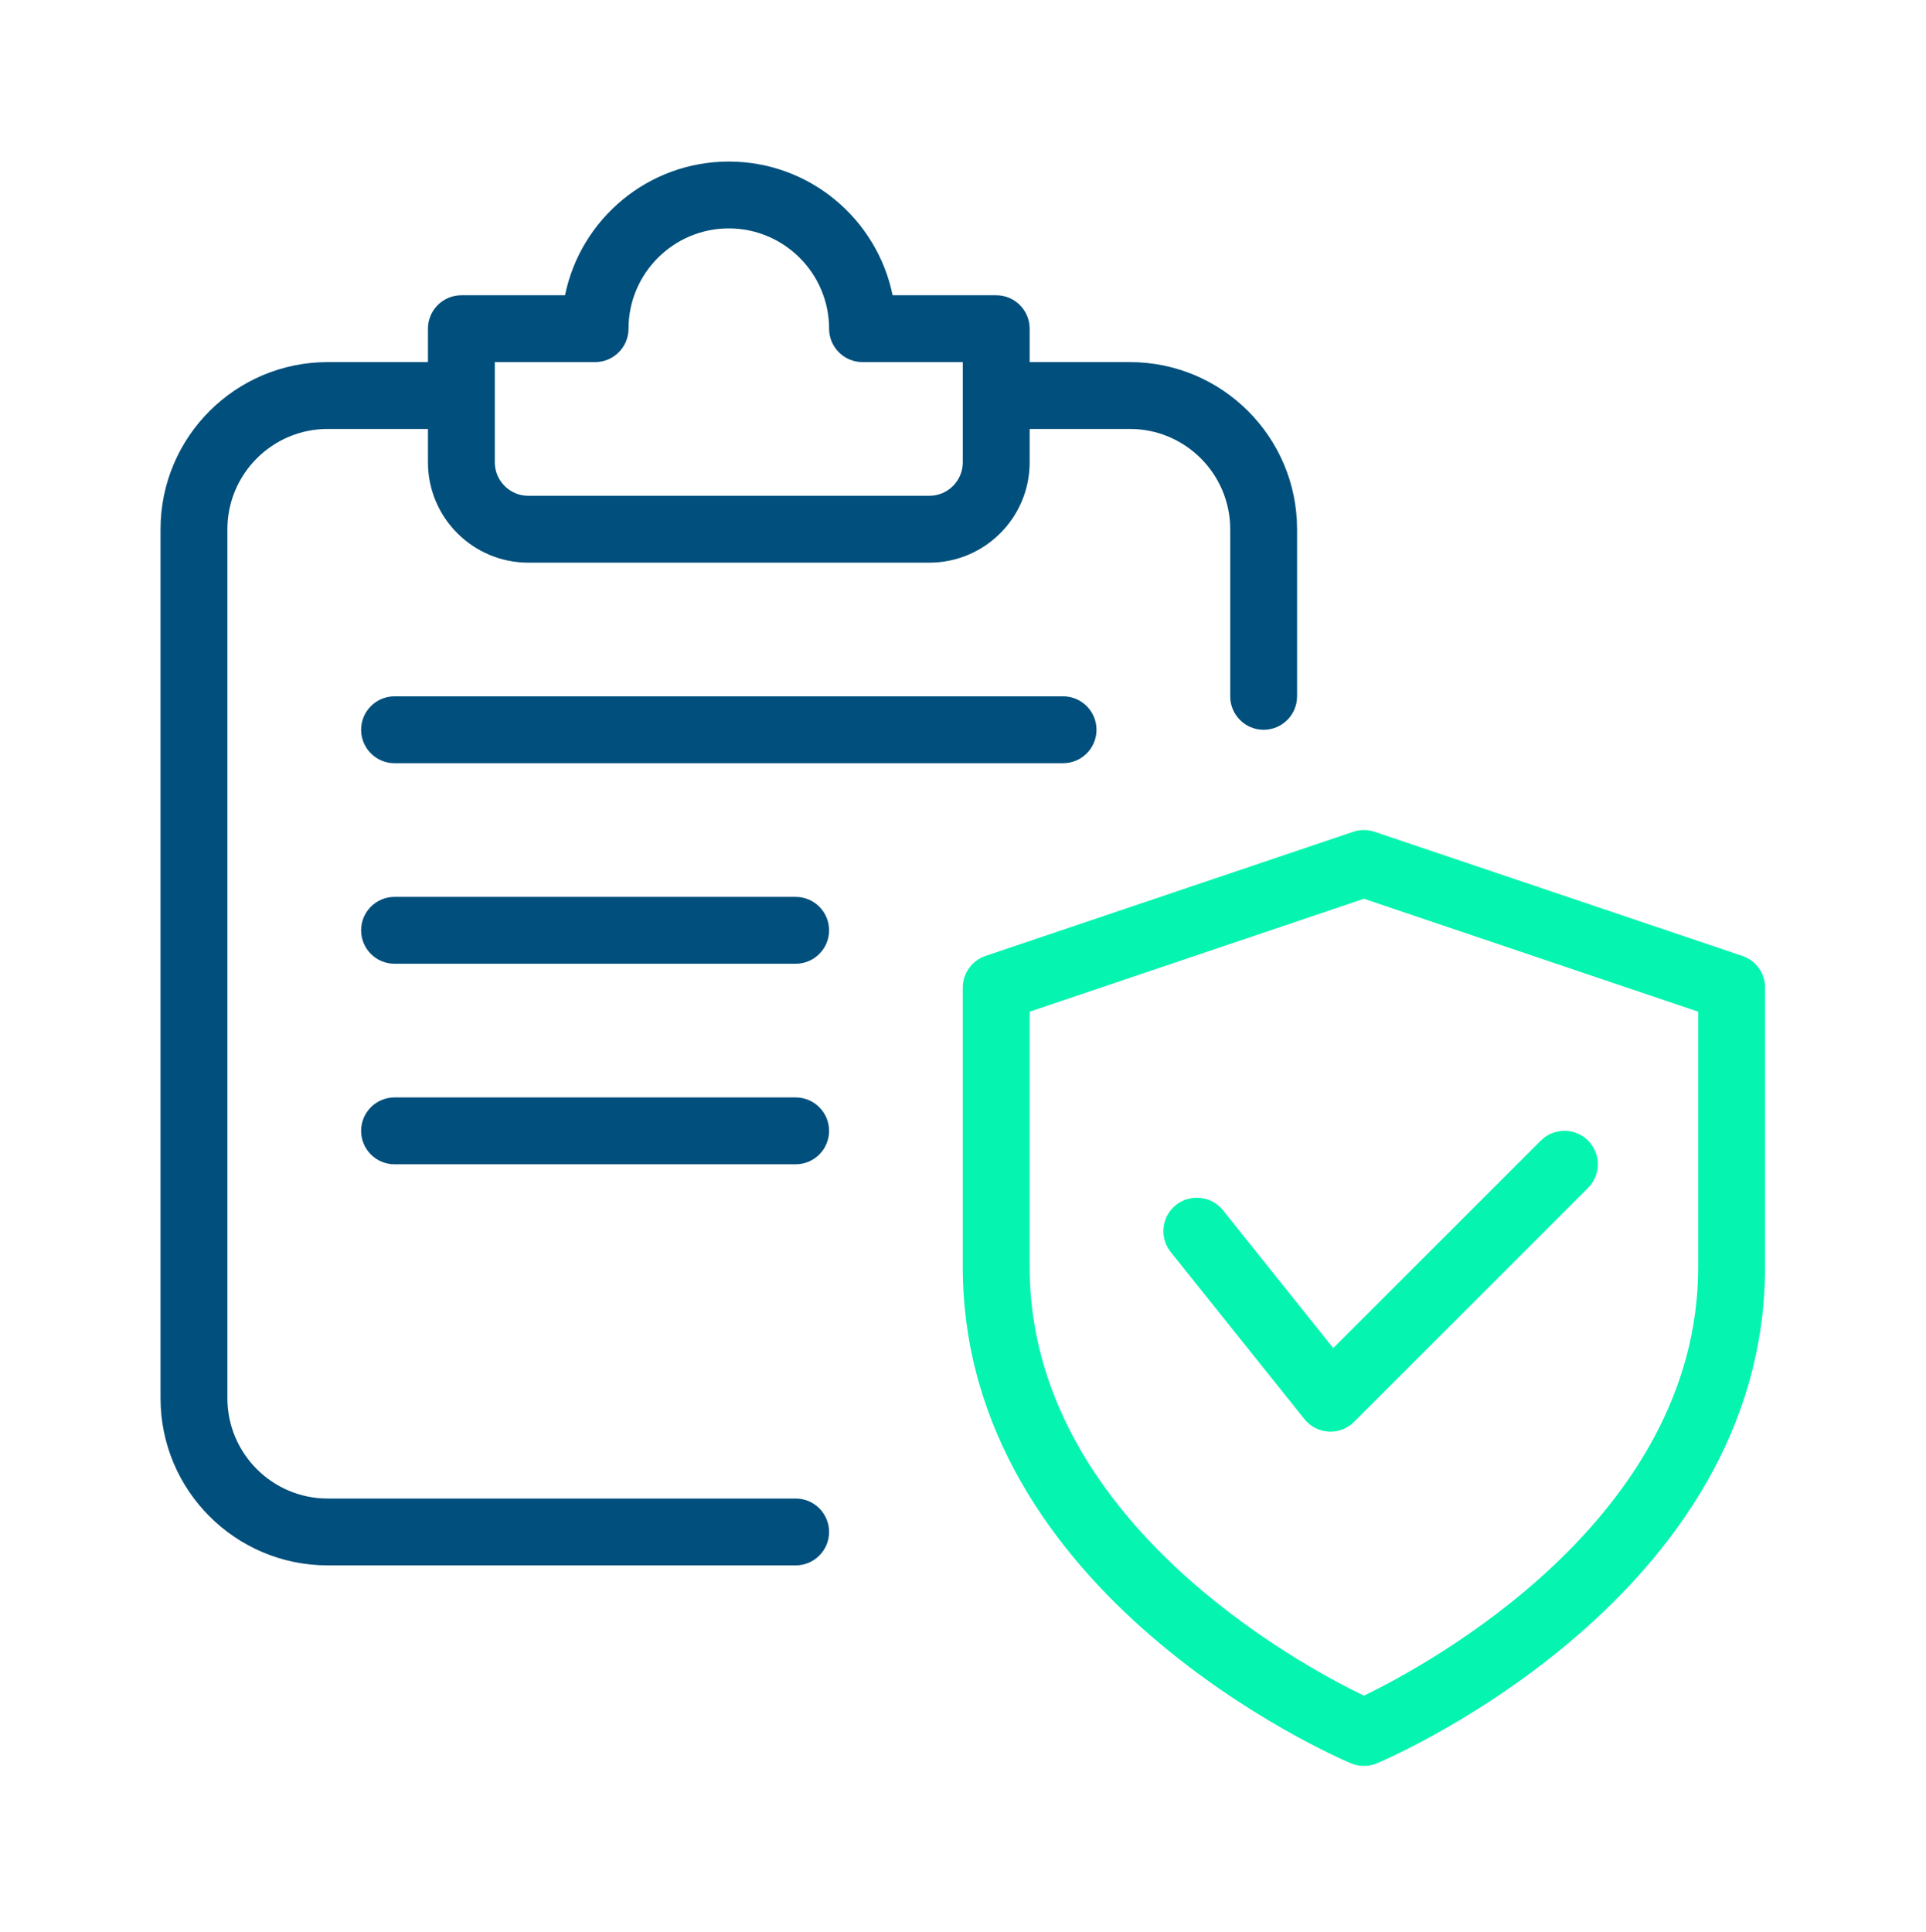 <svg xmlns:xlink="http://www.w3.org/1999/xlink" xmlns="http://www.w3.org/2000/svg" width="300" height="301" viewBox="0 0 300 301" version="1.1">
    <g transform="matrix(1,0,0,1,-1050,-2458)">
        <g id="secure-concept" transform="matrix(0.921,0,0,0.921,1050,2458.16)">
            <g transform="matrix(0.53,0,0,0.53,27.152,27.152)">
                <path class="svg-secondary" d="M384,512C382.592,512 381.184,511.723 379.861,511.168C374.784,509.013 256,457.685 256,352.768L256,263.616C256,259.029 258.923,254.976 263.253,253.504L380.587,213.888C382.805,213.141 385.216,213.141 387.413,213.888L504.747,253.504C509.077,254.955 512,259.029 512,263.616L512,352.768C512,457.685 393.216,509.013 388.139,511.168C386.816,511.723 385.408,512 384,512ZM277.333,271.296L277.333,352.768C277.333,433.493 363.84,479.872 384,489.579C404.139,479.851 490.667,433.28 490.667,352.768L490.667,271.296L384,235.264L277.333,271.296ZM373.333,405.333C373.141,405.333 372.928,405.333 372.757,405.312C369.707,405.141 366.912,403.712 365.013,401.323L322.347,347.989C318.677,343.381 319.403,336.683 324.011,332.992C328.661,329.344 335.36,330.091 339.008,334.656L374.208,378.667L440.448,312.448C444.608,308.288 451.371,308.288 455.531,312.448C459.691,316.608 459.691,323.371 455.531,327.531L380.864,402.197C378.88,404.203 376.149,405.333 373.333,405.333Z" style="" fill="#05F5B0"></path>
            </g>
            <g transform="matrix(0.53,0,0,0.53,27.152,27.152)">
                <path class="svg-primary" d="M85.333,85.333L53.333,85.333C35.691,85.333 21.333,99.691 21.333,117.333L21.333,394.667C21.333,412.309 35.691,426.667 53.333,426.667L202.667,426.667C208.555,426.667 213.333,431.445 213.333,437.333C213.333,443.221 208.555,448 202.667,448L53.333,448C23.915,448 0,424.085 0,394.667L0,117.333C0,87.915 23.915,64 53.333,64L85.333,64L85.333,53.333C85.333,47.445 90.112,42.667 96,42.667L129.067,42.667C134.016,18.347 155.584,0 181.333,0C207.083,0 228.651,18.347 233.6,42.667L266.667,42.667C272.555,42.667 277.333,47.445 277.333,53.333L277.333,64L309.333,64C338.752,64 362.667,87.915 362.667,117.333L362.667,170.667C362.667,176.555 357.888,181.333 352,181.333C346.112,181.333 341.333,176.555 341.333,170.667L341.333,117.333C341.333,99.691 326.976,85.333 309.333,85.333L277.333,85.333L277.333,96C277.333,113.643 262.976,128 245.333,128L117.333,128C99.691,128 85.333,113.643 85.333,96L85.333,85.333ZM256,96L256,64L224,64C218.112,64 213.333,59.221 213.333,53.333C213.333,35.691 198.976,21.333 181.333,21.333C163.691,21.333 149.333,35.691 149.333,53.333C149.333,59.221 144.555,64 138.667,64L106.667,64L106.667,96C106.667,101.867 111.467,106.667 117.333,106.667L245.333,106.667C251.2,106.667 256,101.867 256,96ZM288,192L74.667,192C68.779,192 64,187.221 64,181.333C64,175.445 68.779,170.667 74.667,170.667L288,170.667C293.888,170.667 298.667,175.445 298.667,181.333C298.667,187.221 293.888,192 288,192ZM202.667,256L74.667,256C68.779,256 64,251.221 64,245.333C64,239.445 68.779,234.667 74.667,234.667L202.667,234.667C208.555,234.667 213.333,239.445 213.333,245.333C213.333,251.221 208.555,256 202.667,256ZM202.667,320L74.667,320C68.779,320 64,315.221 64,309.333C64,303.445 68.779,298.667 74.667,298.667L202.667,298.667C208.555,298.667 213.333,303.445 213.333,309.333C213.333,315.221 208.555,320 202.667,320Z" fill="#004F7C"></path>
            </g>
        </g>
    </g>
</svg>